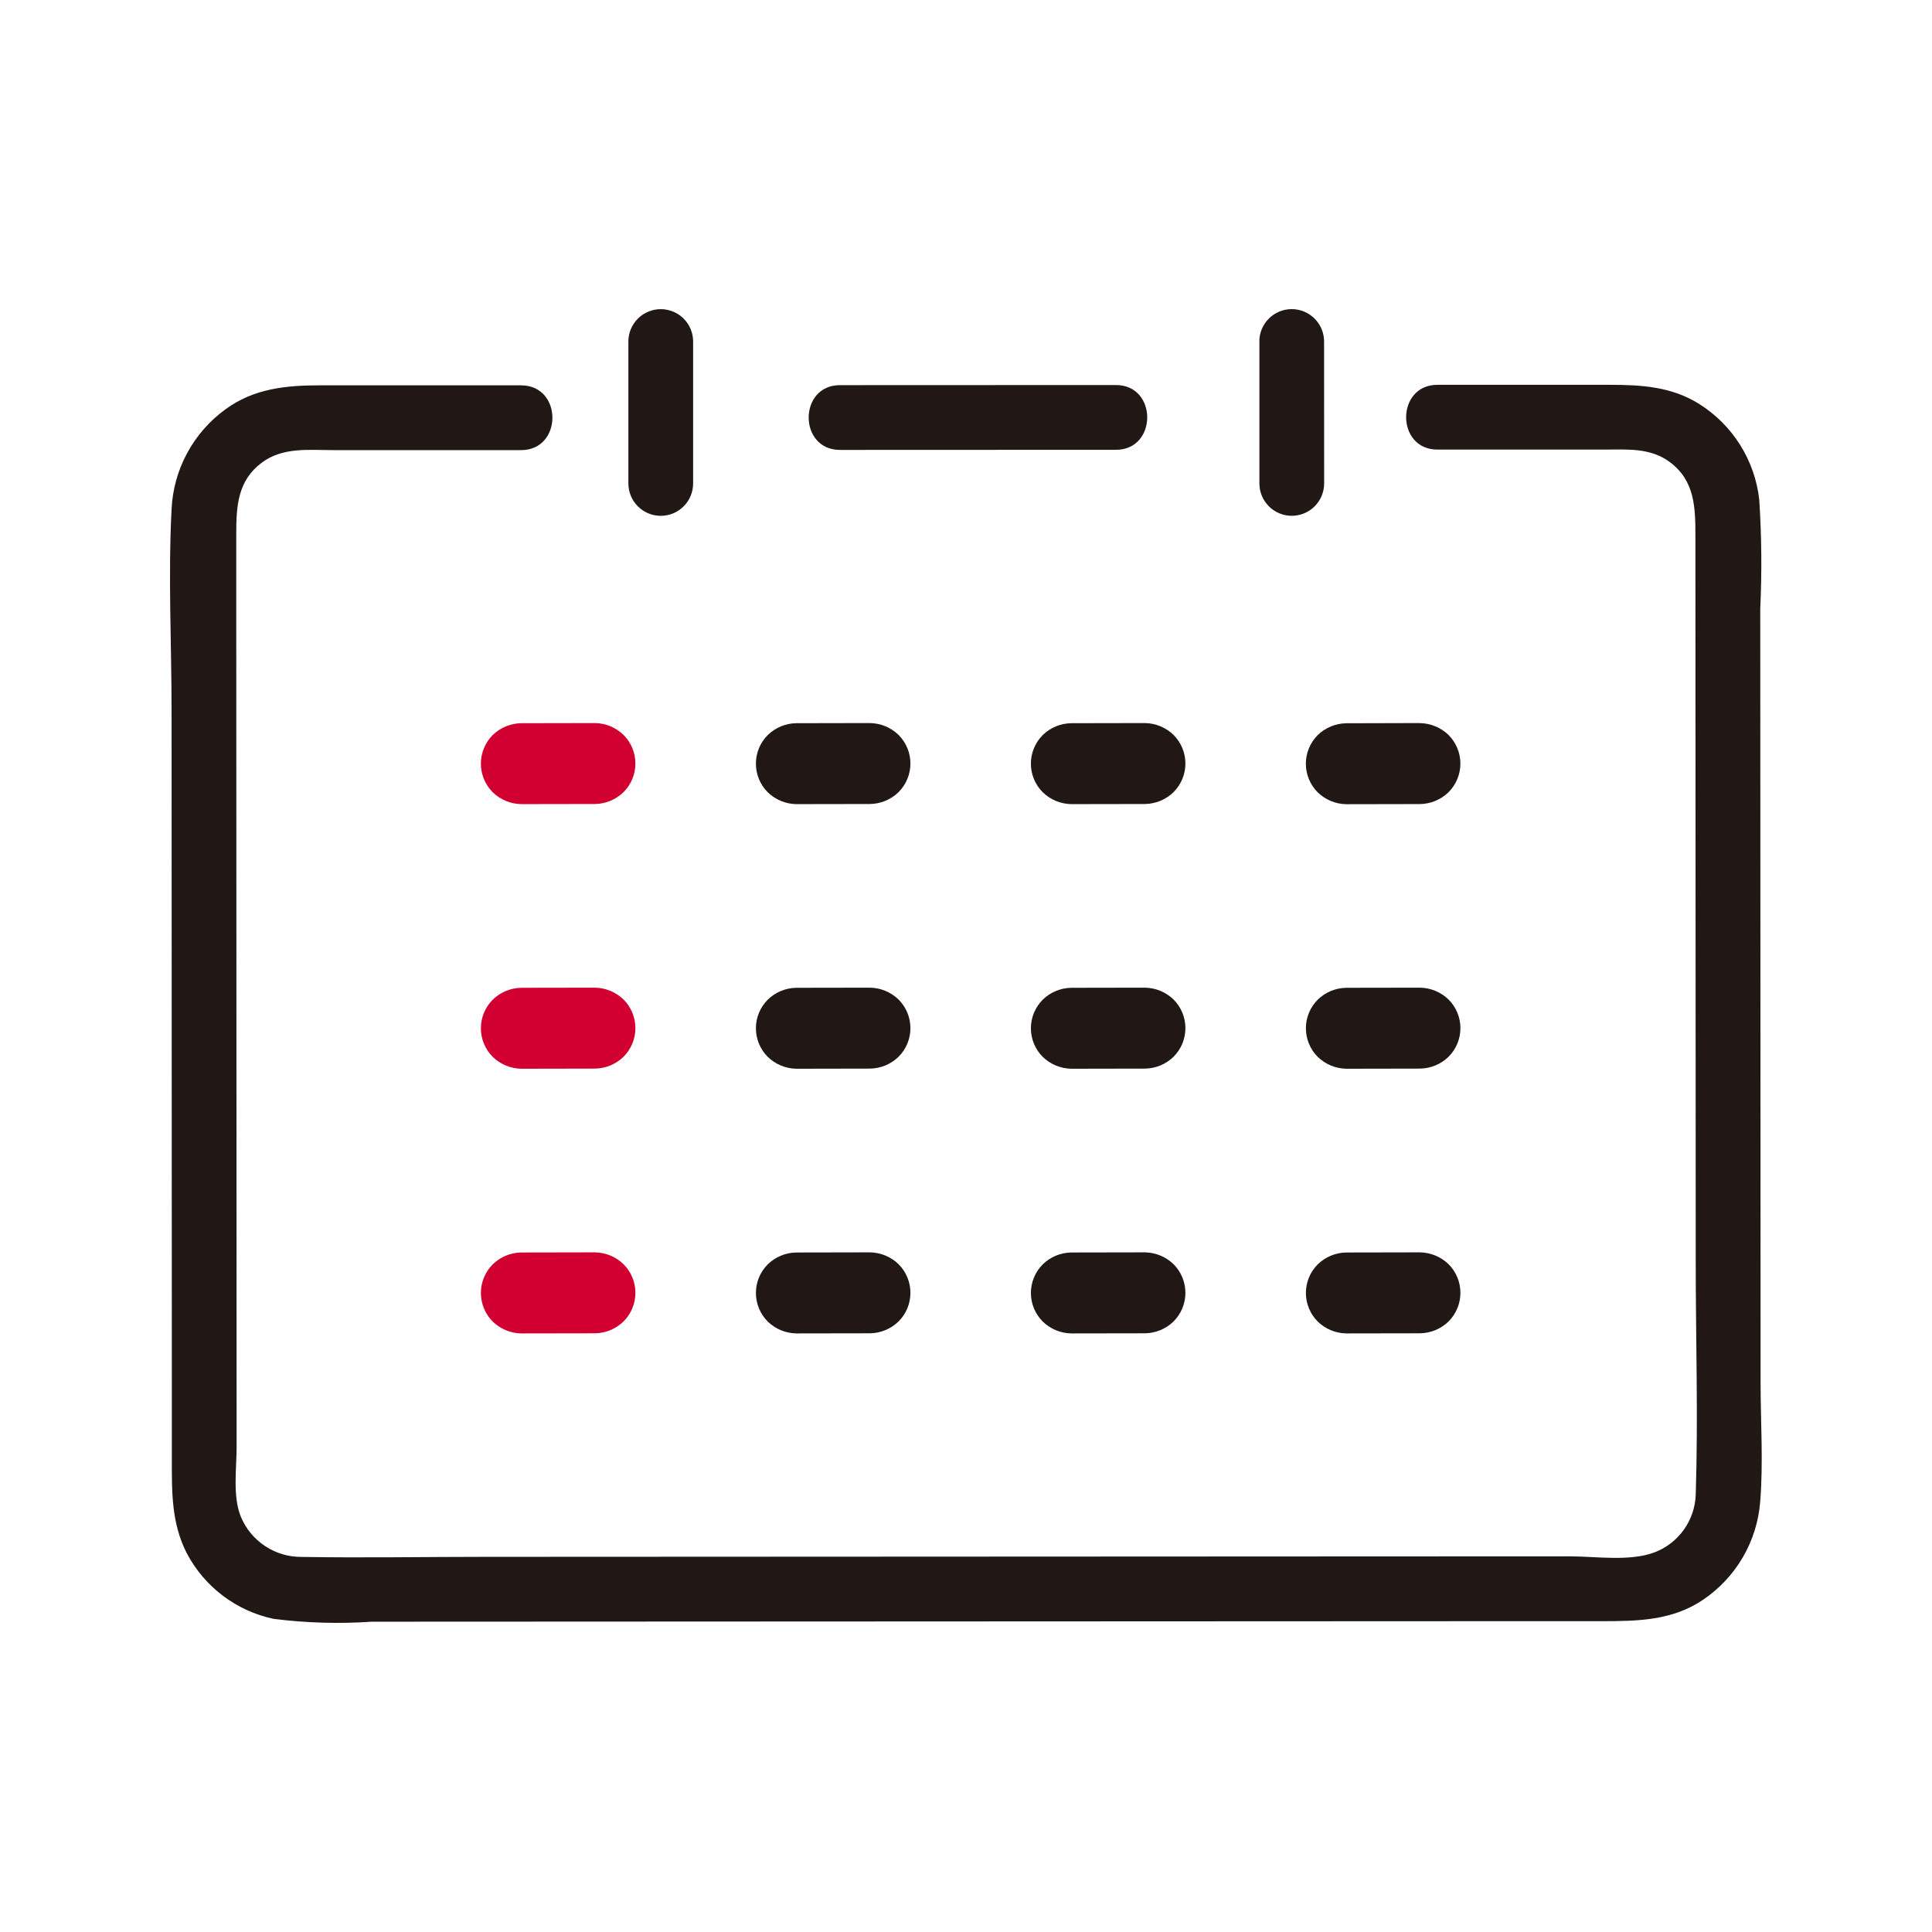 <svg width="125" height="125" viewBox="0 0 125 125" fill="none" xmlns="http://www.w3.org/2000/svg">
<mask id="mask0_33_760" style="mask-type:alpha" maskUnits="userSpaceOnUse" x="0" y="0" width="125" height="126">
<rect y="0" width="125" height="125" fill="#C0B7B7"/>
</mask>
<g mask="url(#mask0_33_760)">
<path d="M72.202 24.912L54.345 24.919C51.65 24.919 51.645 29.109 54.345 29.109L72.202 29.102C74.897 29.102 74.902 24.912 72.202 24.912Z" fill="#211715"/>
<path d="M38.492 46.782L33.731 46.791C33.039 46.799 32.376 47.074 31.88 47.557C31.637 47.8 31.444 48.089 31.312 48.406C31.181 48.724 31.113 49.065 31.113 49.408C31.113 49.752 31.181 50.093 31.312 50.411C31.444 50.728 31.637 51.017 31.88 51.26C32.377 51.742 33.039 52.017 33.731 52.027L38.492 52.019C39.185 52.009 39.847 51.735 40.344 51.251C40.834 50.76 41.11 50.095 41.11 49.4C41.11 48.706 40.834 48.04 40.344 47.549C39.847 47.067 39.185 46.793 38.492 46.782Z" fill="#D20031"/>
<path d="M56.286 46.782L51.525 46.791C50.832 46.799 50.169 47.074 49.674 47.557C49.43 47.8 49.237 48.089 49.106 48.406C48.974 48.724 48.907 49.065 48.907 49.408C48.907 49.752 48.974 50.093 49.106 50.411C49.237 50.728 49.43 51.017 49.674 51.26C50.17 51.742 50.833 52.017 51.525 52.027L56.286 52.019C56.978 52.009 57.641 51.735 58.137 51.251C58.628 50.76 58.904 50.095 58.904 49.4C58.904 48.706 58.628 48.04 58.137 47.549C57.64 47.067 56.978 46.793 56.286 46.782Z" fill="#211715"/>
<path d="M74.078 46.782L69.317 46.791C68.624 46.799 67.962 47.074 67.466 47.557C67.222 47.8 67.029 48.089 66.898 48.406C66.766 48.724 66.698 49.065 66.698 49.408C66.698 49.752 66.766 50.093 66.898 50.411C67.029 50.728 67.222 51.017 67.466 51.26C67.963 51.742 68.624 52.017 69.317 52.027L74.078 52.019C74.77 52.009 75.433 51.735 75.929 51.251C76.42 50.76 76.696 50.095 76.696 49.4C76.696 48.706 76.42 48.04 75.929 47.549C75.432 47.067 74.77 46.793 74.078 46.782Z" fill="#211715"/>
<path d="M91.87 46.782L87.107 46.795C86.415 46.804 85.752 47.078 85.256 47.561C85.013 47.804 84.82 48.093 84.688 48.411C84.556 48.728 84.489 49.069 84.489 49.413C84.489 49.757 84.556 50.097 84.688 50.415C84.82 50.733 85.013 51.021 85.256 51.264C85.753 51.747 86.415 52.021 87.107 52.032L91.868 52.023C92.561 52.014 93.224 51.739 93.72 51.256C94.211 50.765 94.487 50.099 94.487 49.405C94.487 48.71 94.211 48.044 93.72 47.553C93.223 47.071 92.561 46.797 91.868 46.786L91.87 46.782Z" fill="#211715"/>
<path d="M38.492 63.902L33.731 63.91C33.039 63.92 32.376 64.194 31.88 64.678C31.389 65.169 31.113 65.835 31.113 66.529C31.113 67.223 31.389 67.889 31.88 68.38C32.377 68.862 33.039 69.137 33.731 69.147L38.492 69.138C39.185 69.13 39.847 68.856 40.343 68.372C40.587 68.129 40.779 67.84 40.911 67.523C41.043 67.205 41.111 66.864 41.111 66.521C41.111 66.177 41.043 65.836 40.911 65.518C40.779 65.201 40.587 64.912 40.343 64.669C39.846 64.187 39.184 63.913 38.492 63.902Z" fill="#D20031"/>
<path d="M56.286 63.902L51.525 63.91C50.832 63.92 50.17 64.194 49.674 64.678C49.183 65.169 48.907 65.835 48.907 66.529C48.907 67.223 49.183 67.889 49.674 68.38C50.17 68.862 50.833 69.137 51.525 69.147L56.286 69.138C56.978 69.13 57.641 68.856 58.137 68.372C58.38 68.129 58.573 67.84 58.705 67.523C58.836 67.205 58.904 66.864 58.904 66.521C58.904 66.177 58.836 65.836 58.705 65.518C58.573 65.201 58.38 64.912 58.137 64.669C57.64 64.187 56.978 63.913 56.286 63.902Z" fill="#211715"/>
<path d="M74.078 63.902L69.317 63.91C68.624 63.92 67.962 64.194 67.466 64.678C66.975 65.169 66.699 65.835 66.699 66.529C66.699 67.223 66.975 67.889 67.466 68.38C67.962 68.862 68.624 69.137 69.317 69.147L74.078 69.138C74.77 69.13 75.433 68.856 75.929 68.372C76.172 68.129 76.365 67.84 76.497 67.523C76.628 67.205 76.696 66.864 76.696 66.521C76.696 66.177 76.628 65.836 76.497 65.518C76.365 65.201 76.172 64.912 75.929 64.669C75.432 64.187 74.77 63.913 74.078 63.902Z" fill="#211715"/>
<path d="M91.87 63.902L87.109 63.91C86.416 63.92 85.754 64.194 85.258 64.678C84.767 65.169 84.491 65.835 84.491 66.529C84.491 67.223 84.767 67.889 85.258 68.38C85.754 68.862 86.416 69.137 87.109 69.147L91.87 69.138C92.563 69.13 93.225 68.855 93.722 68.372C93.965 68.129 94.158 67.84 94.29 67.523C94.421 67.205 94.489 66.864 94.489 66.521C94.489 66.177 94.421 65.836 94.29 65.518C94.158 65.201 93.965 64.912 93.722 64.669C93.225 64.187 92.562 63.913 91.87 63.902Z" fill="#211715"/>
<path d="M38.492 81.027L33.731 81.036C33.039 81.045 32.376 81.32 31.88 81.803C31.389 82.294 31.113 82.96 31.113 83.654C31.113 84.348 31.389 85.014 31.88 85.505C32.376 85.988 33.039 86.262 33.731 86.272L38.492 86.264C39.185 86.255 39.847 85.981 40.343 85.497C40.587 85.254 40.779 84.966 40.911 84.648C41.043 84.33 41.111 83.99 41.111 83.646C41.111 83.302 41.043 82.961 40.911 82.644C40.779 82.326 40.587 82.037 40.343 81.794C39.846 81.312 39.184 81.038 38.492 81.027Z" fill="#D20031"/>
<path d="M56.286 81.027L51.525 81.036C50.832 81.045 50.17 81.32 49.674 81.803C49.183 82.294 48.907 82.96 48.907 83.654C48.907 84.348 49.183 85.014 49.674 85.505C50.17 85.988 50.832 86.262 51.525 86.272L56.286 86.264C56.978 86.255 57.641 85.981 58.137 85.497C58.38 85.254 58.573 84.966 58.705 84.648C58.836 84.33 58.904 83.99 58.904 83.646C58.904 83.302 58.836 82.961 58.705 82.644C58.573 82.326 58.38 82.037 58.137 81.794C57.64 81.312 56.978 81.038 56.286 81.027Z" fill="#211715"/>
<path d="M74.078 81.027L69.317 81.036C68.624 81.045 67.962 81.32 67.466 81.803C66.975 82.294 66.699 82.96 66.699 83.654C66.699 84.348 66.975 85.014 67.466 85.505C67.962 85.988 68.624 86.262 69.317 86.272L74.078 86.264C74.77 86.255 75.433 85.981 75.929 85.497C76.172 85.254 76.365 84.966 76.497 84.648C76.628 84.33 76.696 83.99 76.696 83.646C76.696 83.302 76.628 82.961 76.497 82.644C76.365 82.326 76.172 82.037 75.929 81.794C75.432 81.312 74.77 81.038 74.078 81.027Z" fill="#211715"/>
<path d="M91.87 81.027L87.109 81.036C86.416 81.045 85.754 81.32 85.258 81.803C84.767 82.294 84.491 82.96 84.491 83.654C84.491 84.348 84.767 85.014 85.258 85.505C85.754 85.988 86.416 86.262 87.109 86.272L91.87 86.264C92.563 86.255 93.225 85.98 93.722 85.497C93.965 85.254 94.158 84.966 94.29 84.648C94.421 84.33 94.489 83.99 94.489 83.646C94.489 83.302 94.421 82.961 94.29 82.644C94.158 82.326 93.965 82.037 93.722 81.794C93.225 81.312 92.562 81.038 91.87 81.027Z" fill="#211715"/>
<path d="M33.715 24.93H20.742C18.525 24.93 16.438 25.127 14.585 26.484C13.558 27.231 12.711 28.199 12.107 29.317C11.504 30.434 11.16 31.674 11.101 32.943C10.874 37.283 11.101 41.696 11.101 46.043C11.101 50.995 11.102 55.946 11.107 60.898C11.111 70.32 11.114 79.74 11.118 89.157V94.459C11.118 96.562 11.094 98.545 12.078 100.481C12.644 101.561 13.441 102.502 14.412 103.238C15.383 103.974 16.505 104.486 17.697 104.739C19.81 105.007 21.944 105.069 24.069 104.923L83.611 104.896L97.482 104.89H103.621C105.94 104.89 108.196 104.858 110.194 103.5C111.245 102.79 112.122 101.852 112.761 100.756C113.399 99.661 113.783 98.435 113.883 97.171C114.091 94.63 113.91 92.002 113.909 89.454L113.902 72.33C113.898 61.341 113.893 50.351 113.888 39.362C113.998 37.015 113.976 34.663 113.822 32.318C113.68 31.06 113.256 29.849 112.581 28.778C111.906 27.706 110.999 26.801 109.925 26.129C108.148 25.016 106.203 24.898 104.175 24.898H98.298H93C90.305 24.898 90.3 29.088 93 29.088H103.761C105.262 29.088 106.769 28.948 108.044 29.901C109.663 31.112 109.692 32.847 109.693 34.694L109.706 65.226C109.706 70.677 109.709 76.128 109.713 81.578C109.713 86.616 109.876 91.683 109.713 96.717C109.683 97.528 109.416 98.313 108.944 98.973C108.473 99.634 107.817 100.142 107.06 100.433C105.439 101.044 103.262 100.695 101.553 100.695L88.94 100.7L31.416 100.727C27.465 100.727 23.507 100.801 19.557 100.732C18.705 100.747 17.869 100.505 17.158 100.037C16.446 99.568 15.893 98.896 15.571 98.107C15.047 96.768 15.309 95.026 15.309 93.611C15.304 85.333 15.301 77.056 15.298 68.778C15.293 59.395 15.289 50.013 15.286 40.631V34.537C15.286 32.752 15.373 31.105 16.93 29.939C18.291 28.918 19.959 29.122 21.56 29.122H27.922H33.717C36.412 29.122 36.417 24.932 33.717 24.932L33.715 24.93Z" fill="#211715"/>
<path d="M81.483 22.095C81.483 25.155 81.483 28.216 81.483 31.277C81.483 31.833 81.703 32.366 82.096 32.759C82.489 33.151 83.022 33.372 83.577 33.372C84.133 33.372 84.666 33.151 85.058 32.759C85.451 32.366 85.672 31.833 85.672 31.277C85.672 28.217 85.671 25.156 85.668 22.095C85.668 21.539 85.447 21.006 85.054 20.614C84.661 20.221 84.129 20 83.573 20C83.017 20 82.485 20.221 82.092 20.614C81.699 21.006 81.478 21.539 81.478 22.095H81.483Z" fill="#211715"/>
<path d="M44.845 31.279C44.845 28.219 44.845 25.158 44.845 22.096C44.845 21.541 44.625 21.008 44.232 20.615C43.839 20.223 43.306 20.002 42.751 20.002C42.195 20.002 41.662 20.223 41.27 20.615C40.877 21.008 40.656 21.541 40.656 22.096C40.656 25.157 40.656 28.218 40.656 31.279C40.656 31.554 40.71 31.827 40.816 32.081C40.921 32.335 41.075 32.566 41.27 32.76C41.464 32.955 41.695 33.109 41.949 33.215C42.203 33.32 42.476 33.374 42.751 33.374C43.026 33.374 43.298 33.32 43.552 33.215C43.806 33.109 44.037 32.955 44.232 32.76C44.426 32.566 44.581 32.335 44.686 32.081C44.791 31.827 44.845 31.554 44.845 31.279Z" fill="#211715"/>
</g>
</svg>
